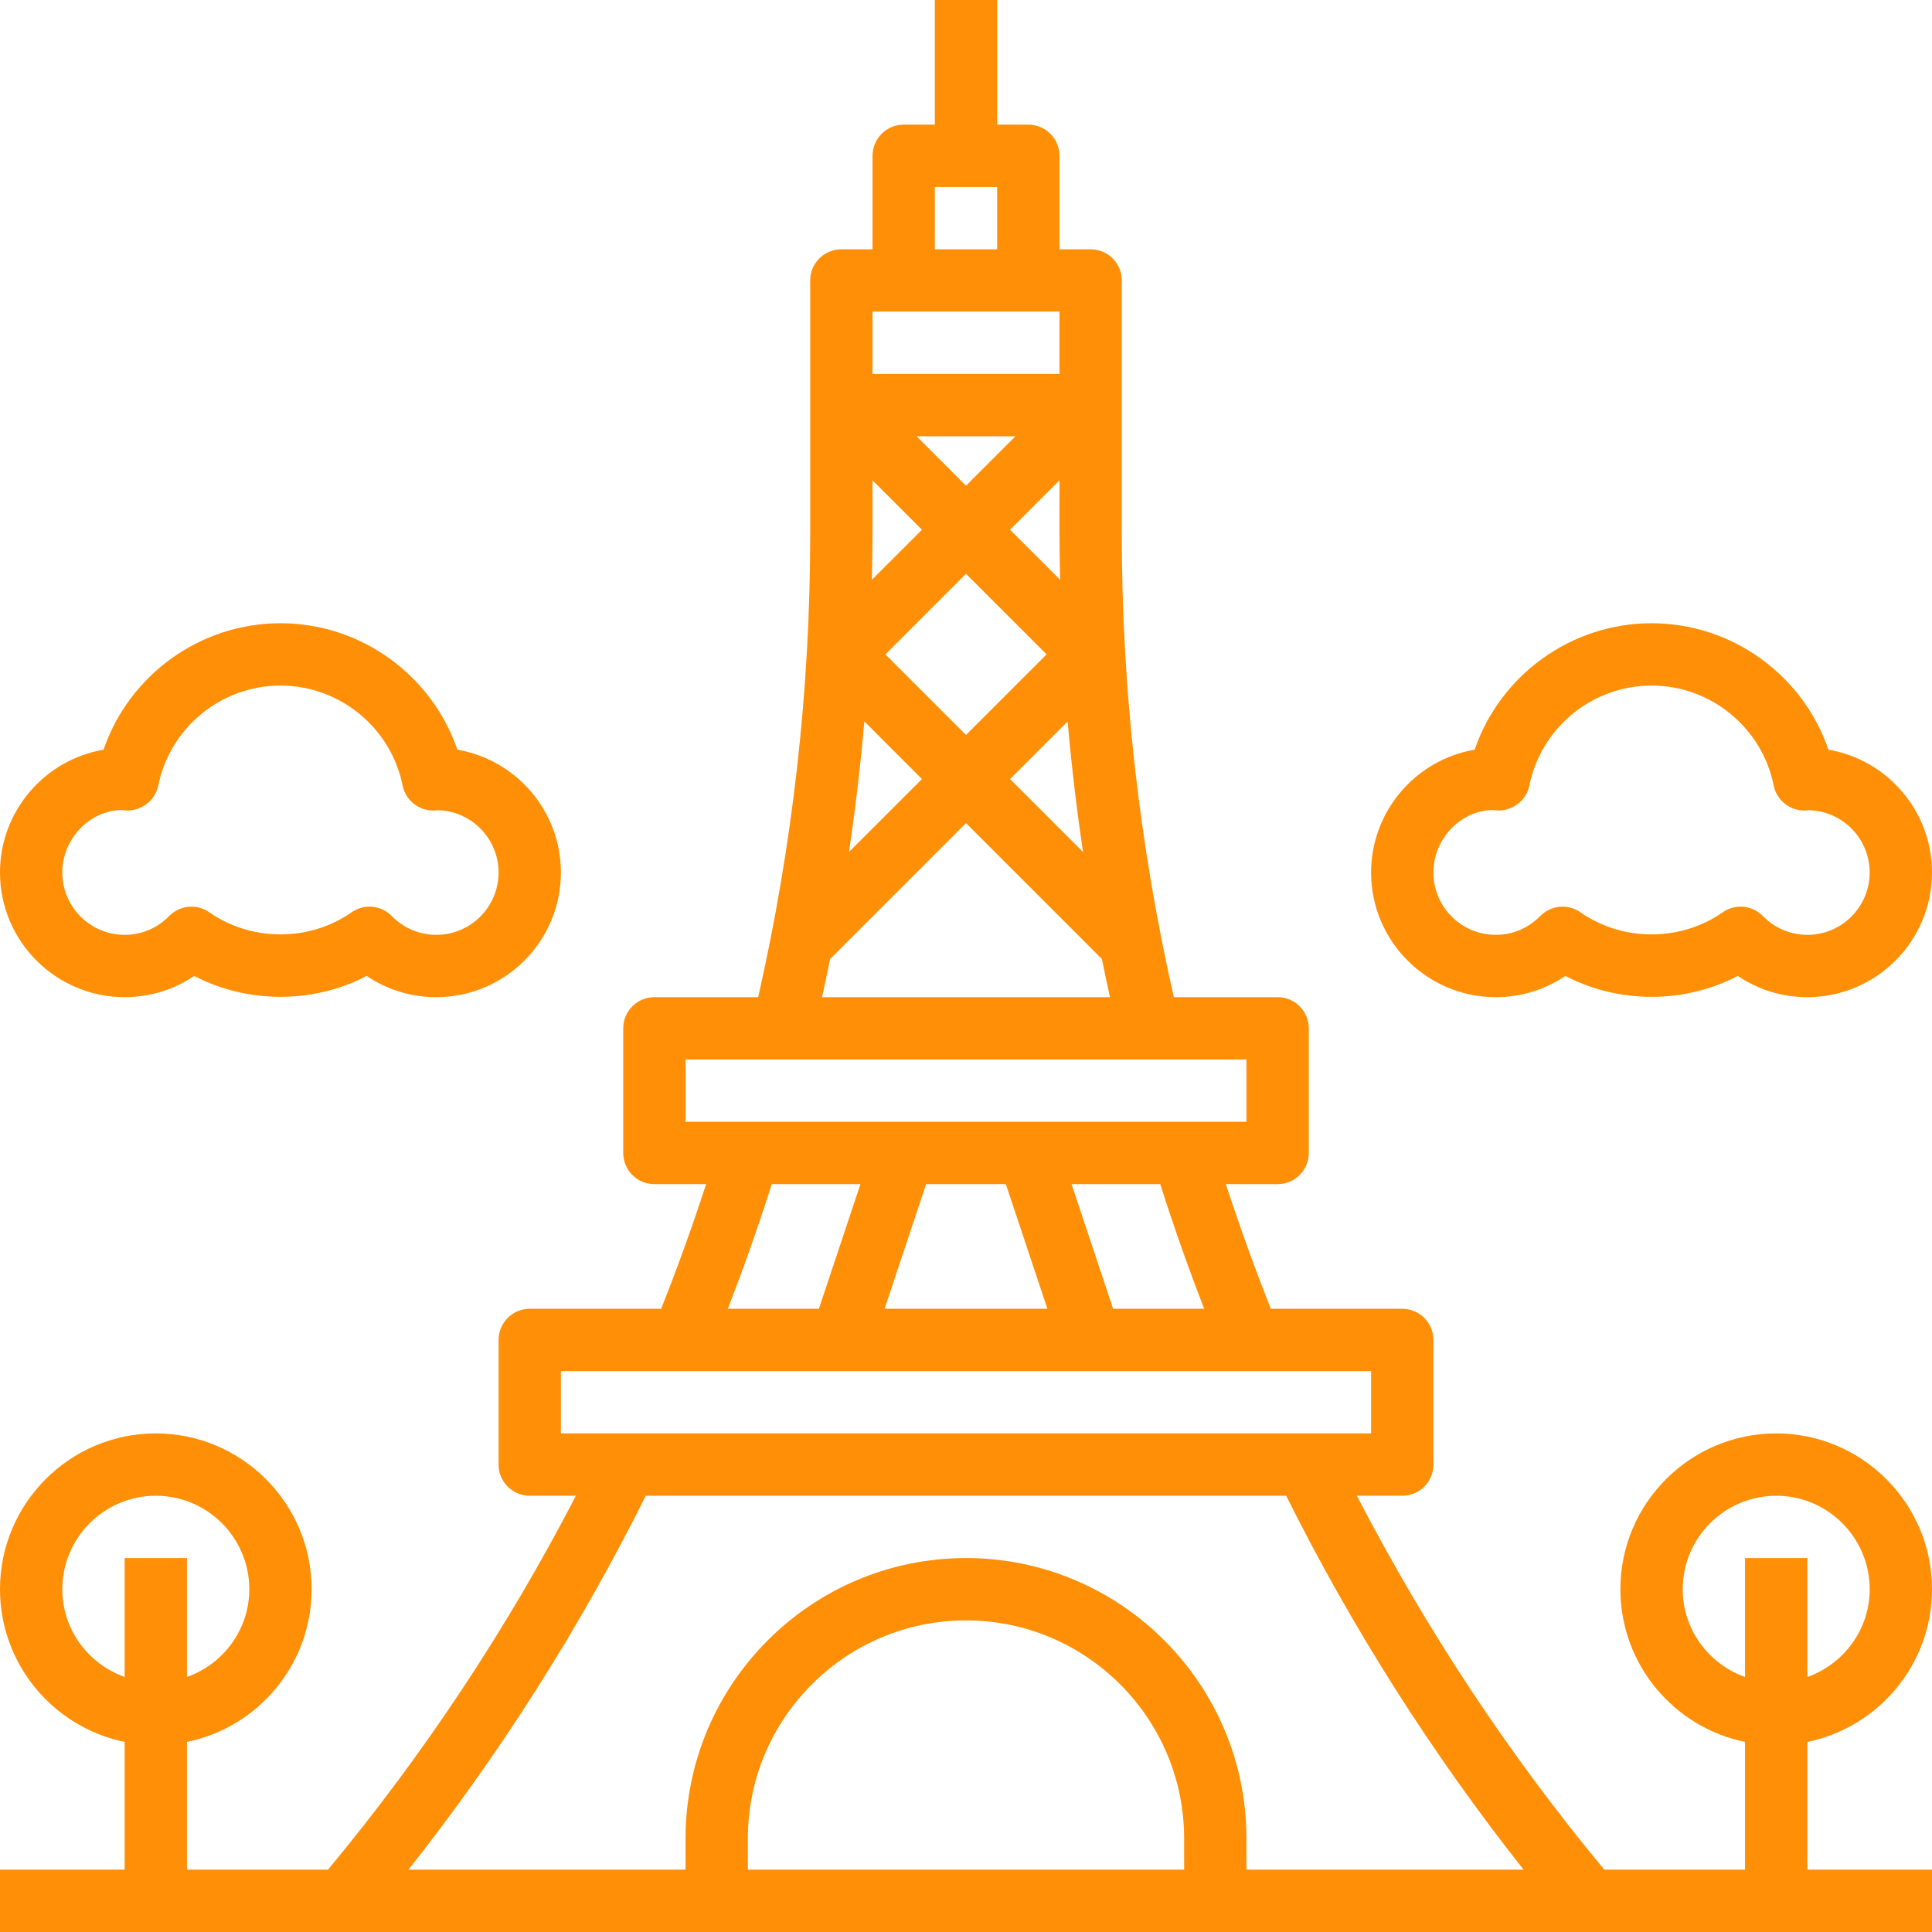<svg width="118" height="118" viewBox="0 0 118 118" fill="none" xmlns="http://www.w3.org/2000/svg">
<path d="M118 97.064C118 91.817 113.731 87.548 108.484 87.548C103.237 87.548 98.968 91.817 98.968 97.064C98.968 101.659 102.243 105.504 106.581 106.389V114.194H97.986C92.137 107.152 87.082 99.476 82.872 91.355H85.645C86.696 91.355 87.548 90.504 87.548 89.452V81.839C87.548 80.786 86.696 79.936 85.645 79.936H77.619C76.622 77.435 75.71 74.888 74.871 72.323H78.032C79.083 72.323 79.936 71.472 79.936 70.419V62.806C79.936 61.754 79.083 60.903 78.032 60.903H71.693C69.593 51.648 68.516 42.156 68.516 32.659V24.742V17.129C68.516 16.076 67.663 15.226 66.613 15.226H64.71V9.516C64.71 8.464 63.857 7.613 62.806 7.613H60.903V0H57.097V7.613H55.194C54.143 7.613 53.29 8.464 53.29 9.516V15.226H51.387C50.337 15.226 49.484 16.076 49.484 17.129V24.742V32.659C49.484 42.156 48.407 51.648 46.307 60.903H39.968C38.917 60.903 38.065 61.754 38.065 62.806V70.419C38.065 71.472 38.917 72.323 39.968 72.323H43.129C42.29 74.888 41.378 77.433 40.381 79.936H32.355C31.304 79.936 30.452 80.786 30.452 81.839V89.452C30.452 90.504 31.304 91.355 32.355 91.355H35.175C30.965 99.482 25.884 107.148 20.032 114.194H11.419V106.389C15.757 105.504 19.032 101.661 19.032 97.064C19.032 91.817 14.763 87.548 9.516 87.548C4.269 87.548 0 91.817 0 97.064C0 101.659 3.275 105.504 7.613 106.389V114.194H0V118H118V114.194H110.387V106.389C114.724 105.504 118 101.659 118 97.064ZM3.806 97.064C3.806 93.917 6.368 91.355 9.516 91.355C12.664 91.355 15.226 93.917 15.226 97.064C15.226 99.543 13.629 101.636 11.419 102.424V95.161H7.613V102.424C5.403 101.636 3.806 99.543 3.806 97.064ZM73.544 79.936H67.985L65.448 72.323H70.865C71.675 74.884 72.576 77.423 73.544 79.936ZM61.434 72.323L63.971 79.936H54.027L56.564 72.323H61.434ZM64.75 35.413L61.691 32.355L64.71 29.336V32.659C64.71 33.579 64.731 34.496 64.75 35.413ZM59 29.664L55.981 26.645H62.019L59 29.664ZM53.29 29.336L56.309 32.355L53.25 35.413C53.269 34.496 53.29 33.579 53.29 32.659V29.336ZM52.792 44.063L56.309 47.581L51.852 52.038C52.245 49.391 52.559 46.73 52.792 44.063ZM54.078 39.968L59 35.046L63.922 39.968L59 44.889L54.078 39.968ZM65.208 44.063C65.441 46.73 65.755 49.391 66.148 52.038L61.691 47.581L65.208 44.063ZM57.097 11.419H60.903V15.226H57.097V11.419ZM53.29 19.032H64.71V22.839H53.29V19.032ZM50.7 58.572L59 50.272L67.3 58.572C67.456 59.35 67.624 60.127 67.793 60.903H50.207C50.377 60.127 50.544 59.35 50.7 58.572ZM41.871 64.71H76.129V68.516H41.871V64.71ZM47.135 72.323H52.552L50.015 79.936H44.456C45.424 77.423 46.325 74.884 47.135 72.323ZM34.258 83.742H83.742V87.548H34.258V83.742ZM39.442 91.355H78.554C82.588 99.438 87.451 107.104 93.056 114.194H76.129V112.29C76.129 102.844 68.444 95.161 59 95.161C49.556 95.161 41.871 102.844 41.871 112.29V114.194H24.946C30.551 107.104 35.408 99.438 39.442 91.355ZM72.323 114.194H45.677V112.29C45.677 104.945 51.654 98.968 59 98.968C66.347 98.968 72.323 104.945 72.323 112.29V114.194ZM102.774 97.064C102.774 93.917 105.336 91.355 108.484 91.355C111.632 91.355 114.194 93.917 114.194 97.064C114.194 99.543 112.597 101.636 110.387 102.424V95.161H106.581V102.424C104.371 101.636 102.774 99.543 102.774 97.064Z" fill="#FF8F06"/>
<path d="M7.613 60.903C9.151 60.903 10.616 60.45 11.861 59.605C15.112 61.309 19.145 61.309 22.395 59.605C23.642 60.45 25.107 60.903 26.645 60.903C30.844 60.903 34.258 57.489 34.258 53.29C34.258 49.529 31.519 46.401 27.934 45.788C26.375 41.235 22.045 38.065 17.129 38.065C12.213 38.065 7.883 41.235 6.324 45.788C2.739 46.401 0 49.529 0 53.29C0 57.489 3.414 60.903 7.613 60.903ZM7.447 49.474C7.518 49.484 7.676 49.499 7.748 49.503C8.652 49.512 9.486 48.884 9.668 47.975C10.38 44.438 13.517 41.871 17.129 41.871C20.741 41.871 23.878 44.438 24.59 47.975C24.769 48.865 25.551 49.503 26.455 49.503C26.518 49.503 26.613 49.497 26.721 49.484C28.784 49.524 30.452 51.216 30.452 53.29C30.452 55.39 28.744 57.097 26.645 57.097C25.617 57.097 24.652 56.688 23.925 55.947C23.556 55.57 23.063 55.374 22.565 55.374C22.186 55.374 21.805 55.489 21.476 55.719C18.897 57.521 15.361 57.521 12.782 55.719C12.019 55.186 10.983 55.283 10.333 55.947C9.606 56.688 8.641 57.097 7.613 57.097C5.514 57.097 3.806 55.39 3.806 53.29C3.806 51.191 5.514 49.484 7.447 49.474Z" fill="#FF8F06"/>
<path d="M91.355 60.903C92.892 60.903 94.358 60.45 95.603 59.605C98.853 61.309 102.887 61.309 106.137 59.605C107.383 60.45 108.849 60.903 110.387 60.903C114.585 60.903 118 57.489 118 53.29C118 49.529 115.261 46.401 111.675 45.788C110.117 41.235 105.787 38.065 100.871 38.065C95.955 38.065 91.625 41.235 90.066 45.788C86.48 46.401 83.742 49.529 83.742 53.29C83.742 57.489 87.156 60.903 91.355 60.903ZM91.189 49.474C91.259 49.484 91.419 49.499 91.49 49.503C92.403 49.512 93.227 48.884 93.41 47.975C94.122 44.438 97.258 41.871 100.871 41.871C104.483 41.871 107.62 44.438 108.331 47.975C108.51 48.865 109.293 49.503 110.197 49.503C110.261 49.503 110.354 49.497 110.463 49.484C112.527 49.524 114.193 51.216 114.193 53.29C114.193 55.39 112.486 57.097 110.387 57.097C109.359 57.097 108.394 56.688 107.668 55.947C107.298 55.57 106.805 55.374 106.306 55.374C105.928 55.374 105.547 55.489 105.218 55.719C102.639 57.521 99.103 57.521 96.524 55.719C95.76 55.186 94.723 55.283 94.074 55.947C93.347 56.688 92.382 57.097 91.355 57.097C89.255 57.097 87.548 55.39 87.548 53.29C87.548 51.191 89.255 49.484 91.189 49.474Z" fill="#FF8F06"/>
</svg>
